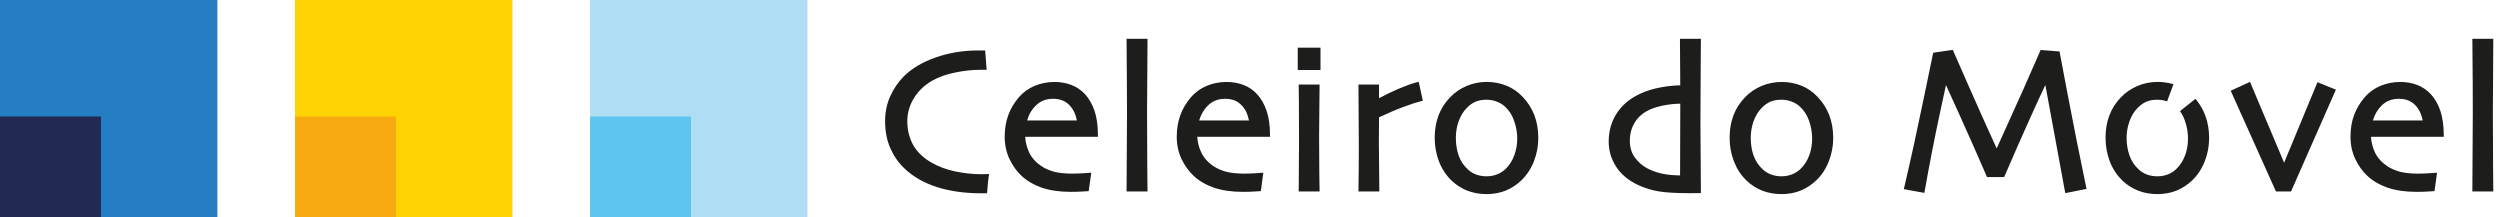 <?xml version="1.0" encoding="UTF-8"?>
<svg width="322px" height="28px" viewBox="0 0 322 28" version="1.1" xmlns="http://www.w3.org/2000/svg" xmlns:xlink="http://www.w3.org/1999/xlink">
    <!-- Generator: Sketch 52.5 (67469) - http://www.bohemiancoding.com/sketch -->
    <title>elementos/logos/celeiros-cores</title>
    <desc>Created with Sketch.</desc>
    <g id="Symbols" stroke="none" stroke-width="1" fill="none" fill-rule="evenodd">
        <g id="blocos/menu" transform="translate(-30, -36)">
            <g id="elementos/logos/celeiros-cores-horizontal" transform="translate(30, 36)">
                <g id="logo">
                    <polygon id="Fill-1" fill="#257EC1" points="0 28.003 28 28.003 28 0 0 0"></polygon>
                    <polygon id="Fill-2" fill="#222952" points="0 28 13 28 13 15 0 15"></polygon>
                    <polygon id="Fill-3" fill="#FFD203" points="38 28 66 28 66 0 38 0"></polygon>
                    <polygon id="Fill-4" fill="#F7AA10" points="38 28 51 28 51 15 38 15"></polygon>
                    <polygon id="Fill-5" fill="#AFDEF4" points="76 28.001 104 28.001 104 0 76 0"></polygon>
                    <polygon id="Fill-6" fill="#5EC5EE" points="76 28 89 28 89 15 76 15"></polygon>
                    <path d="M233.039,19.987 C232.795,20.653 232.437,21.224 231.98,21.687 C231.651,22.019 231.271,22.277 230.834,22.449 C230.021,22.782 228.997,22.79 228.157,22.494 C227.757,22.349 227.388,22.134 227.088,21.861 C226.537,21.362 226.127,20.763 225.877,20.08 C225.62,19.375 225.496,18.593 225.496,17.75 C225.496,17.016 225.616,16.292 225.863,15.604 C226.116,14.922 226.454,14.363 226.884,13.923 C227.239,13.552 227.623,13.276 228.022,13.101 C228.42,12.93 228.904,12.844 229.453,12.844 C229.913,12.844 230.361,12.925 230.788,13.093 C231.213,13.254 231.578,13.482 231.878,13.781 C232.399,14.269 232.778,14.88 233.023,15.602 C233.27,16.329 233.406,17.097 233.406,17.865 C233.406,18.606 233.275,19.32 233.039,19.987 Z M234.08,12.446 C233.479,11.816 232.789,11.343 232.023,11.036 C230.525,10.413 228.54,10.37 226.894,11.069 C226.086,11.407 225.362,11.899 224.757,12.532 C224.088,13.228 223.573,14.025 223.251,14.901 C222.931,15.765 222.775,16.719 222.775,17.75 C222.775,18.816 222.96,19.842 223.336,20.798 C223.713,21.765 224.25,22.586 224.945,23.25 C225.542,23.818 226.226,24.262 226.988,24.562 C227.759,24.852 228.581,25 229.437,25 C230.366,25 231.204,24.845 231.924,24.544 C232.654,24.246 233.334,23.805 233.931,23.235 C234.644,22.557 235.185,21.727 235.55,20.771 C235.926,19.826 236.118,18.818 236.118,17.776 C236.116,16.718 235.949,15.739 235.622,14.861 C235.279,13.972 234.77,13.156 234.08,12.446 Z M195.044,19.987 C194.811,20.655 194.445,21.224 193.995,21.687 C193.667,22.019 193.286,22.277 192.85,22.449 C192.042,22.782 191.001,22.79 190.162,22.494 C189.762,22.349 189.405,22.134 189.104,21.859 C188.543,21.364 188.138,20.763 187.894,20.08 C187.638,19.375 187.513,18.593 187.513,17.75 C187.513,17.014 187.631,16.291 187.88,15.604 C188.132,14.922 188.471,14.361 188.901,13.923 C189.255,13.553 189.639,13.276 190.037,13.101 C190.436,12.93 190.922,12.844 191.468,12.844 C191.93,12.844 192.376,12.925 192.791,13.093 C193.216,13.254 193.594,13.482 193.895,13.781 C194.408,14.27 194.795,14.882 195.029,15.602 C195.287,16.329 195.421,17.097 195.421,17.865 C195.421,18.606 195.292,19.32 195.044,19.987 Z M196.095,12.446 C195.496,11.816 194.806,11.343 194.027,11.036 C193.267,10.717 192.402,10.551 191.468,10.551 C190.568,10.551 189.714,10.73 188.911,11.069 C188.101,11.407 187.38,11.899 186.774,12.532 C186.103,13.228 185.59,14.025 185.27,14.901 C184.948,15.766 184.79,16.721 184.79,17.75 C184.79,18.816 184.977,19.842 185.34,20.798 C185.719,21.765 186.267,22.586 186.949,23.25 C187.547,23.818 188.242,24.262 189.003,24.562 C189.762,24.852 190.584,25 191.454,25 C192.383,25 193.207,24.845 193.939,24.544 C194.671,24.246 195.351,23.805 195.947,23.235 C196.647,22.557 197.201,21.727 197.568,20.771 C197.942,19.826 198.133,18.818 198.133,17.776 C198.132,16.718 197.966,15.739 197.639,14.861 C197.297,13.972 196.787,13.156 196.095,12.446 Z M216.395,22.591 L216.374,22.591 C215.577,22.591 214.808,22.516 214.078,22.369 C213.372,22.21 212.721,21.977 212.155,21.673 C211.516,21.334 210.981,20.862 210.552,20.26 C210.134,19.681 209.923,18.971 209.923,18.152 C209.923,17.223 210.147,16.413 210.589,15.728 C211.019,15.041 211.65,14.506 212.456,14.136 C212.982,13.894 213.619,13.703 214.346,13.564 C215.001,13.44 215.689,13.37 216.42,13.352 L216.395,22.591 Z M219.048,8.955 L219.075,5 L216.377,5 L216.417,10.986 C215.587,11.004 214.731,11.098 213.876,11.257 C212.901,11.44 212.021,11.708 211.271,12.065 C209.972,12.658 208.959,13.496 208.254,14.567 C207.558,15.623 207.199,16.856 207.199,18.233 C207.199,19.414 207.526,20.5 208.157,21.469 C208.772,22.428 209.704,23.207 210.902,23.789 C211.806,24.219 212.756,24.514 213.7,24.657 C214.636,24.809 215.947,24.882 217.595,24.882 L217.598,24.882 L219.076,24.869 L219.016,15.793 C219.016,13.482 219.029,11.205 219.048,8.955 Z M266.393,12.569 C266.135,11.23 265.354,7.156 265.316,6.89 L265.278,6.63 L262.834,6.437 L260.7,11.3 L257.171,19.117 C255.773,16.047 254.516,13.262 253.452,10.825 L251.518,6.421 L248.997,6.791 L247.714,12.967 C246.962,16.624 246.148,20.352 245.289,24.034 L245.209,24.361 L247.854,24.842 L247.915,24.525 C248.496,21.259 249.121,18.04 249.771,14.978 L250.643,10.953 L252.437,14.908 C253.667,17.632 254.811,20.226 255.845,22.61 L255.92,22.804 L258.133,22.804 L258.222,22.61 C259.32,20.054 260.453,17.475 261.602,14.938 C262.397,13.182 263.015,11.834 263.441,10.942 L266.006,24.873 L268.75,24.332 L268.681,24.014 C267.848,20.013 267.077,16.162 266.393,12.569 Z M282.975,12.978 L282.776,12.729 L280.785,14.31 L280.942,14.555 C281.143,14.871 281.309,15.218 281.431,15.602 C281.69,16.329 281.814,17.097 281.814,17.865 C281.814,18.606 281.696,19.318 281.447,19.987 C281.202,20.653 280.85,21.224 280.388,21.687 C280.072,22.019 279.692,22.277 279.257,22.449 C278.444,22.782 277.407,22.79 276.565,22.494 C276.164,22.349 275.808,22.134 275.507,21.861 C274.945,21.362 274.537,20.763 274.3,20.08 C274.04,19.375 273.906,18.591 273.906,17.75 C273.906,17.016 274.037,16.292 274.284,15.604 C274.526,14.922 274.876,14.363 275.303,13.923 C275.66,13.552 276.044,13.276 276.441,13.101 C276.839,12.93 277.327,12.844 277.873,12.844 C278.199,12.844 278.532,12.884 278.836,12.975 L279.126,13.053 L279.943,10.846 L279.588,10.754 C279.059,10.623 278.482,10.551 277.873,10.551 C276.972,10.551 276.118,10.73 275.315,11.069 C274.507,11.407 273.782,11.899 273.176,12.532 C272.496,13.228 271.994,14.025 271.672,14.901 C271.35,15.766 271.194,16.721 271.194,17.75 C271.194,18.816 271.379,19.842 271.745,20.798 C272.121,21.767 272.673,22.586 273.353,23.25 C273.951,23.818 274.645,24.262 275.409,24.562 C276.165,24.852 276.989,25 277.859,25 C278.774,25 279.612,24.845 280.343,24.546 C281.075,24.246 281.753,23.805 282.351,23.235 C283.052,22.559 283.603,21.729 283.971,20.771 C284.347,19.826 284.537,18.818 284.537,17.776 C284.535,16.719 284.371,15.741 284.03,14.861 C283.788,14.187 283.418,13.555 282.975,12.978 Z M321.081,14.38 L321.137,5 L318.436,5 L318.442,5.327 C318.468,7.28 318.484,9.041 318.484,10.618 L318.496,14.504 L318.439,24.662 L321.137,24.662 L321.106,21.252 C321.089,19.289 321.081,17 321.081,14.38 Z M294.194,20.956 L289.801,10.547 L287.314,11.687 L293.144,24.662 L295.085,24.662 L300.864,11.546 L298.489,10.588 L294.194,20.956 Z M305.627,15.519 C305.867,14.713 306.261,14.063 306.774,13.574 C307.365,13 308.09,12.725 308.979,12.725 C309.87,12.725 310.55,12.992 311.092,13.553 C311.559,14.034 311.886,14.696 312.043,15.519 L305.627,15.519 Z M314.755,17.296 C314.746,16.13 314.593,15.118 314.323,14.291 C314.037,13.44 313.619,12.709 313.082,12.122 C312.588,11.595 312.005,11.197 311.336,10.942 C310.02,10.427 308.184,10.394 306.599,11.058 C305.807,11.397 305.125,11.883 304.586,12.508 C303.978,13.217 303.509,13.993 303.208,14.823 C302.897,15.65 302.744,16.589 302.744,17.612 C302.744,18.652 302.952,19.622 303.361,20.484 C303.774,21.338 304.276,22.051 304.86,22.599 C305.552,23.262 306.441,23.787 307.496,24.165 C308.557,24.527 309.813,24.71 311.224,24.71 C311.749,24.71 312.223,24.702 312.617,24.673 L313.563,24.616 L313.892,22.243 L312.741,22.32 C312.341,22.349 311.89,22.361 311.406,22.361 C310.533,22.361 309.786,22.282 309.175,22.138 C308.57,21.977 308.028,21.751 307.555,21.452 C306.825,20.98 306.272,20.387 305.915,19.683 C305.611,19.05 305.431,18.357 305.381,17.62 L314.758,17.62 L314.755,17.296 Z M182.41,10.618 C181.827,10.765 181.046,11.055 180.076,11.458 C179.3,11.791 178.492,12.181 177.62,12.65 L177.62,10.891 L174.969,10.891 L175.015,18.67 C175.015,20.695 175.005,22.078 174.988,22.884 L174.966,24.662 L177.66,24.662 L177.598,18.373 L177.62,15.11 C178.818,14.554 179.876,14.093 180.797,13.759 C181.761,13.397 182.483,13.166 182.95,13.054 L183.262,12.98 L182.728,10.535 L182.41,10.618 Z M154.448,15.519 C154.698,14.713 155.082,14.063 155.597,13.574 C156.188,13 156.916,12.725 157.8,12.725 C158.689,12.725 159.382,12.992 159.911,13.553 C160.393,14.034 160.708,14.696 160.864,15.519 L154.448,15.519 Z M163.576,17.296 C163.565,16.13 163.426,15.118 163.143,14.291 C162.856,13.438 162.446,12.707 161.903,12.122 C161.422,11.595 160.829,11.197 160.17,10.942 C158.842,10.427 157.004,10.394 155.42,11.058 C154.626,11.397 153.951,11.883 153.409,12.506 C152.799,13.217 152.333,13.993 152.029,14.823 C151.726,15.65 151.565,16.589 151.565,17.612 C151.565,18.652 151.774,19.622 152.182,20.484 C152.595,21.338 153.109,22.051 153.694,22.599 C154.374,23.262 155.264,23.787 156.328,24.165 C157.389,24.527 158.634,24.71 160.045,24.71 C160.582,24.71 161.044,24.702 161.436,24.673 L162.399,24.616 L162.714,22.243 L161.562,22.32 C161.162,22.349 160.711,22.361 160.227,22.361 C159.366,22.361 158.605,22.282 157.998,22.138 C157.391,21.977 156.851,21.751 156.379,21.452 C155.648,20.98 155.099,20.387 154.749,19.683 C154.432,19.05 154.252,18.357 154.202,17.62 L163.579,17.62 L163.576,17.296 Z M132.29,15.519 C132.526,14.713 132.913,14.063 133.438,13.574 C134.027,13 134.744,12.725 135.641,12.725 C136.532,12.725 137.211,12.992 137.752,13.553 C138.219,14.034 138.547,14.696 138.705,15.519 L132.29,15.519 Z M141.409,17.296 C141.406,16.13 141.253,15.12 140.984,14.291 C140.695,13.438 140.279,12.707 139.744,12.122 C139.25,11.595 138.665,11.197 137.998,10.942 C136.68,10.427 134.844,10.394 133.261,11.058 C132.467,11.397 131.785,11.883 131.25,12.506 C130.638,13.215 130.17,13.991 129.87,14.823 C129.558,15.649 129.405,16.587 129.405,17.612 C129.405,18.65 129.613,19.622 130.021,20.484 C130.434,21.338 130.938,22.052 131.521,22.599 C132.215,23.262 133.105,23.789 134.156,24.165 C135.216,24.527 136.473,24.71 137.885,24.71 C138.41,24.71 138.884,24.702 139.279,24.673 L140.225,24.616 L140.555,22.243 L139.39,22.32 C138.99,22.349 138.552,22.361 138.068,22.361 C137.195,22.361 136.446,22.282 135.836,22.138 C135.23,21.977 134.688,21.751 134.217,21.452 C133.487,20.982 132.928,20.387 132.579,19.683 C132.271,19.05 132.093,18.357 132.043,17.62 L141.409,17.62 L141.409,17.296 Z M123.022,22.078 C121.919,21.85 120.896,21.469 119.989,20.95 C118.912,20.335 118.111,19.563 117.611,18.671 C117.118,17.763 116.862,16.742 116.862,15.634 C116.862,14.576 117.136,13.579 117.7,12.664 C118.254,11.738 119.061,10.966 120.099,10.374 C120.904,9.92 121.878,9.571 123.001,9.344 C124.132,9.111 125.235,8.991 126.294,8.991 L127.082,8.991 L126.89,6.496 L126.016,6.496 C124.069,6.496 122.219,6.801 120.523,7.396 C118.801,7.999 117.413,8.827 116.387,9.857 C115.687,10.572 115.107,11.426 114.669,12.385 C114.226,13.351 114,14.43 114,15.599 C114,16.893 114.225,18.058 114.666,19.071 C115.112,20.083 115.719,20.966 116.49,21.689 C117.566,22.733 118.97,23.539 120.657,24.089 C122.325,24.621 124.249,24.896 126.388,24.896 L127.133,24.896 L127.257,23.443 L127.386,22.411 L126.417,22.438 C125.295,22.438 124.161,22.317 123.022,22.078 Z M145.099,5 L145.103,5.327 C145.13,7.28 145.142,9.041 145.142,10.618 L145.158,14.504 L145.101,24.662 L147.8,24.662 L147.768,21.252 C147.751,19.289 147.741,17 147.741,14.38 L147.8,5 L145.099,5 Z M167.15,9.017 L170.08,9.017 L170.08,6.142 L167.15,6.142 L167.15,9.017 Z M169.9,17.612 L169.961,10.891 L167.27,10.891 L167.276,11.217 C167.301,12.653 167.303,13.902 167.303,14.976 L167.317,17.905 L167.273,24.662 L169.964,24.662 L169.929,22.457 C169.91,21.238 169.9,19.622 169.9,17.612 Z" id="Fill-7" fill="#1D1D1B"></path>
                </g>
            </g>
        </g>
    </g>
</svg>